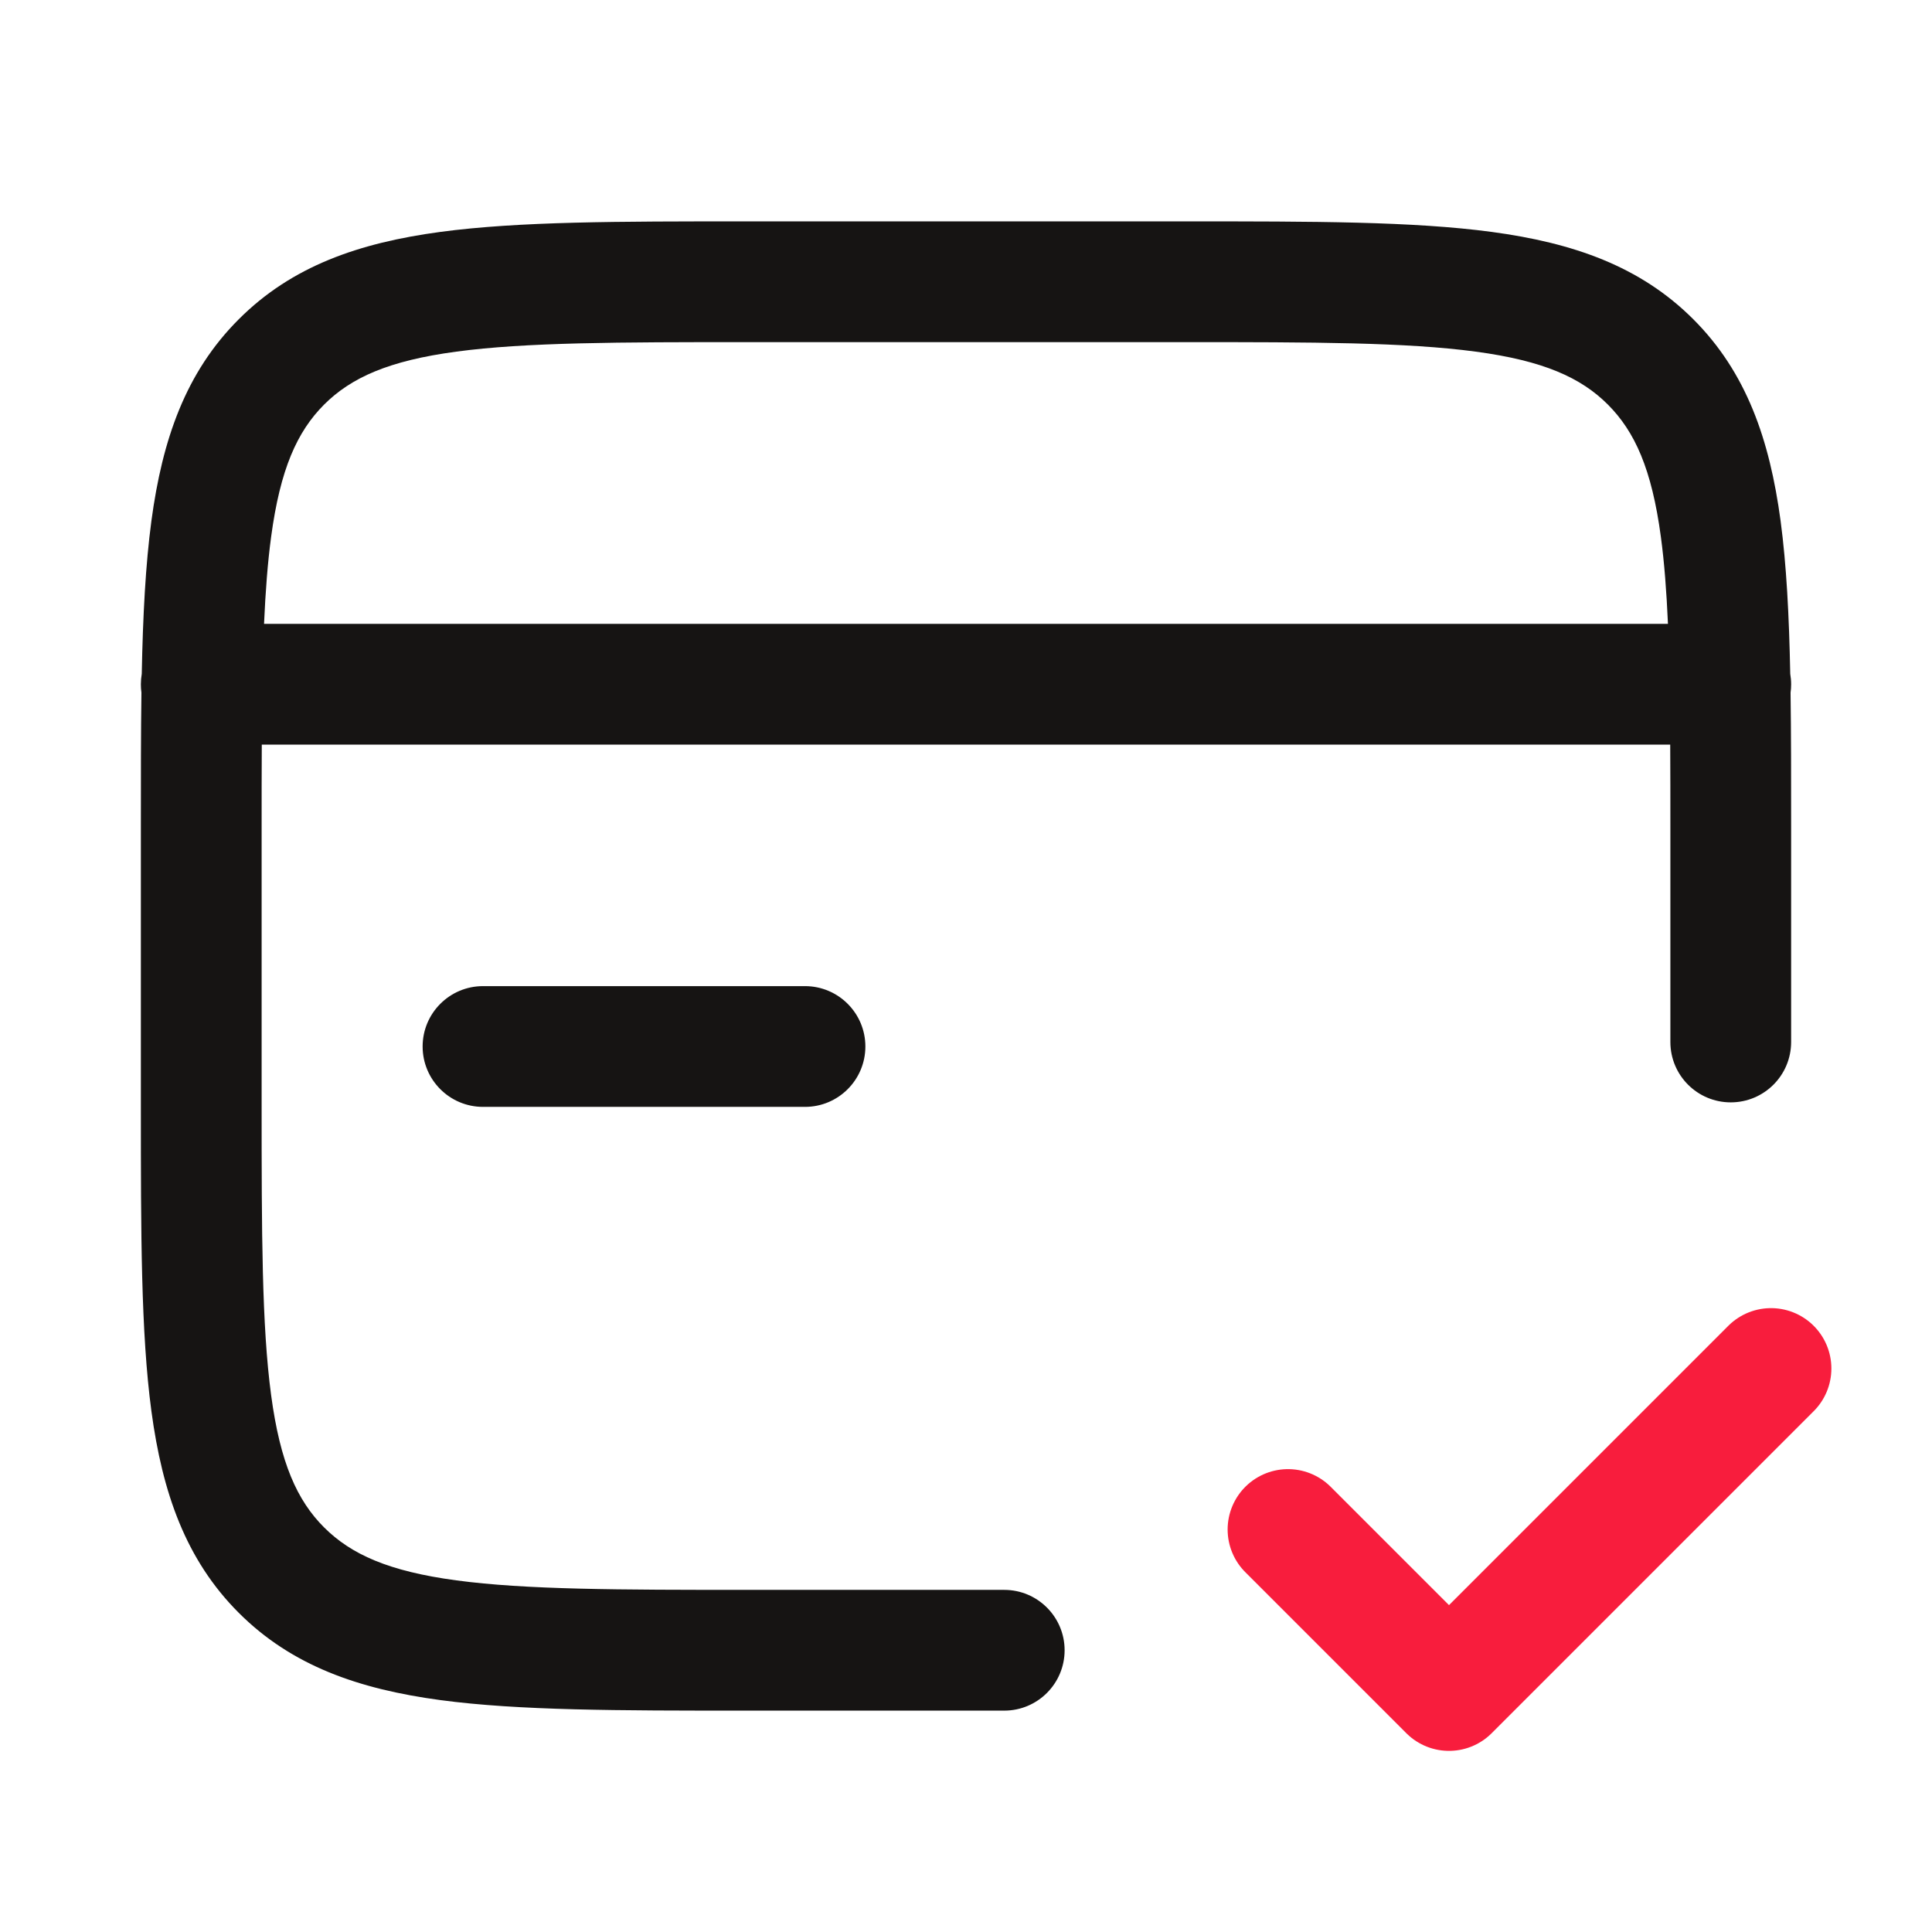 <svg width="24" height="24" viewBox="0 0 24 24" fill="none" xmlns="http://www.w3.org/2000/svg">
<path fill-rule="evenodd" clip-rule="evenodd" d="M9.244 2.75H9.3H14.7H14.756H14.756C16.311 2.75 17.555 2.75 18.531 2.881C19.54 3.017 20.374 3.305 21.035 3.966C21.695 4.626 21.983 5.46 22.119 6.469C22.192 7.016 22.225 7.648 22.239 8.371C22.246 8.413 22.25 8.456 22.25 8.5C22.25 8.535 22.248 8.57 22.243 8.604C22.25 9.107 22.25 9.653 22.25 10.244V10.3V12.944C22.25 13.359 21.914 13.694 21.5 13.694C21.086 13.694 20.75 13.359 20.75 12.944V10.3C20.75 9.925 20.75 9.576 20.748 9.25H3.252C3.25 9.576 3.25 9.925 3.25 10.3V13.7C3.25 15.324 3.252 16.466 3.368 17.331C3.481 18.174 3.691 18.639 4.026 18.974C4.362 19.309 4.827 19.519 5.669 19.632C6.533 19.748 7.676 19.75 9.3 19.75H12.475C12.889 19.75 13.225 20.086 13.225 20.5C13.225 20.914 12.889 21.25 12.475 21.25H9.3H9.244C7.689 21.25 6.445 21.25 5.469 21.119C4.46 20.983 3.626 20.695 2.966 20.035C2.305 19.374 2.017 18.54 1.881 17.531C1.75 16.555 1.75 15.311 1.75 13.756V13.756V13.7V10.3V10.244V10.244C1.75 9.653 1.75 9.107 1.757 8.604C1.752 8.57 1.75 8.535 1.75 8.5C1.75 8.456 1.754 8.413 1.761 8.371C1.775 7.648 1.808 7.016 1.881 6.469C2.017 5.46 2.305 4.626 2.966 3.966C3.626 3.305 4.46 3.017 5.469 2.881C6.445 2.75 7.689 2.75 9.244 2.75H9.244ZM20.632 6.669C20.675 6.988 20.702 7.345 20.72 7.75H3.28C3.298 7.345 3.325 6.988 3.368 6.669C3.481 5.827 3.691 5.362 4.026 5.026C4.362 4.691 4.827 4.481 5.669 4.368C6.533 4.252 7.676 4.25 9.3 4.25H14.7C16.324 4.25 17.466 4.252 18.331 4.368C19.174 4.481 19.639 4.691 19.974 5.026C20.309 5.362 20.519 5.827 20.632 6.669ZM6 12.25C5.586 12.25 5.25 12.586 5.25 13C5.25 13.414 5.586 13.75 6 13.75H10C10.414 13.75 10.75 13.414 10.75 13C10.75 12.586 10.414 12.25 10 12.25H6Z" fill="#161413"/>
<path d="M16 19L18 21L22 17" stroke="#F81D3D" stroke-width="1.5" stroke-linecap="round" stroke-linejoin="round"/>
</svg>
